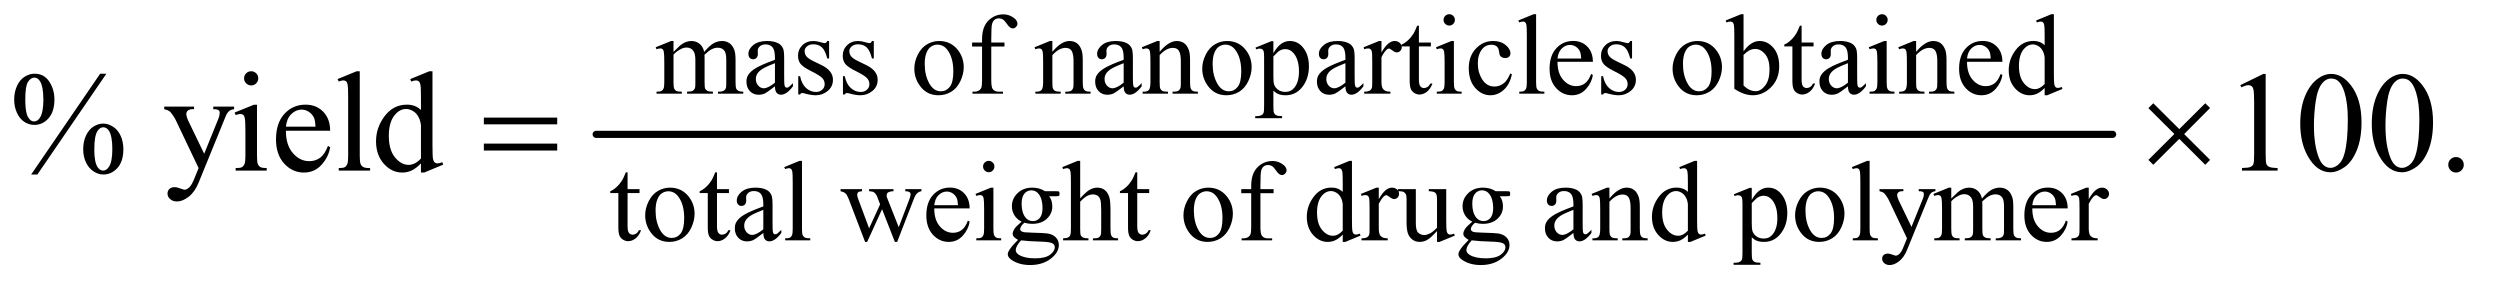 <?xml version="1.0" encoding="UTF-8"?>
<!DOCTYPE svg PUBLIC '-//W3C//DTD SVG 1.0//EN'
          'http://www.w3.org/TR/2001/REC-SVG-20010904/DTD/svg10.dtd'>
<svg stroke-dasharray="none" shape-rendering="auto" xmlns="http://www.w3.org/2000/svg" font-family="'Dialog'" text-rendering="auto" width="274" fill-opacity="1" color-interpolation="auto" color-rendering="auto" preserveAspectRatio="xMidYMid meet" font-size="12px" viewBox="0 0 274 31" fill="black" xmlns:xlink="http://www.w3.org/1999/xlink" stroke="black" image-rendering="auto" stroke-miterlimit="10" stroke-linecap="square" stroke-linejoin="miter" font-style="normal" stroke-width="1" height="31" stroke-dashoffset="0" font-weight="normal" stroke-opacity="1"
><!--Generated by the Batik Graphics2D SVG Generator--><defs id="genericDefs"
  /><g
  ><defs id="defs1"
    ><clipPath clipPathUnits="userSpaceOnUse" id="clipPath1"
      ><path d="M1.042 2.065 L174.538 2.065 L174.538 21.569 L1.042 21.569 L1.042 2.065 Z"
      /></clipPath
      ><clipPath clipPathUnits="userSpaceOnUse" id="clipPath2"
      ><path d="M33.301 66.199 L33.301 691.301 L5576.292 691.301 L5576.292 66.199 Z"
      /></clipPath
    ></defs
    ><g stroke-width="16" transform="scale(1.576,1.576) translate(-1.042,-2.065) matrix(0.031,0,0,0.031,0,0)" stroke-linejoin="round" stroke-linecap="round"
    ><line y2="368" fill="none" x1="1371" clip-path="url(#clipPath2)" x2="4773" y1="368"
    /></g
    ><g transform="matrix(0.049,0,0,0.049,-1.643,-3.255)"
    ><path d="M1540 182.5 Q1552.5 170 1554.75 168.125 Q1560.375 163.375 1566.875 160.75 Q1573.375 158.125 1579.75 158.125 Q1590.5 158.125 1598.25 164.375 Q1606 170.625 1608.625 182.5 Q1621.5 167.5 1630.375 162.812 Q1639.25 158.125 1648.625 158.125 Q1657.75 158.125 1664.812 162.812 Q1671.875 167.5 1676 178.125 Q1678.75 185.375 1678.75 200.875 L1678.75 250.125 Q1678.75 260.875 1680.375 264.875 Q1681.625 267.625 1685 269.562 Q1688.375 271.5 1696 271.5 L1696 276 L1639.5 276 L1639.5 271.5 L1641.875 271.5 Q1649.25 271.5 1653.375 268.625 Q1656.25 266.625 1657.5 262.25 Q1658 260.125 1658 250.125 L1658 200.875 Q1658 186.875 1654.625 181.125 Q1649.75 173.125 1639 173.125 Q1632.375 173.125 1625.688 176.438 Q1619 179.75 1609.5 188.75 L1609.25 190.125 L1609.5 195.5 L1609.5 250.125 Q1609.5 261.875 1610.812 264.75 Q1612.125 267.625 1615.75 269.562 Q1619.375 271.5 1628.125 271.5 L1628.125 276 L1570.25 276 L1570.25 271.5 Q1579.75 271.5 1583.312 269.25 Q1586.875 267 1588.25 262.5 Q1588.875 260.375 1588.875 250.125 L1588.875 200.875 Q1588.875 186.875 1584.75 180.75 Q1579.25 172.75 1569.375 172.75 Q1562.625 172.75 1556 176.375 Q1545.625 181.875 1540 188.75 L1540 250.125 Q1540 261.375 1541.562 264.75 Q1543.125 268.125 1546.188 269.812 Q1549.25 271.5 1558.625 271.5 L1558.625 276 L1502 276 L1502 271.5 Q1509.875 271.5 1513 269.812 Q1516.125 268.125 1517.75 264.438 Q1519.375 260.75 1519.375 250.125 L1519.375 206.375 Q1519.375 187.5 1518.25 182 Q1517.375 177.875 1515.5 176.312 Q1513.625 174.75 1510.375 174.75 Q1506.875 174.75 1502 176.625 L1500.125 172.125 L1534.625 158.125 L1540 158.125 L1540 182.5 ZM1766.875 259.5 Q1749.25 273.125 1744.75 275.25 Q1738 278.375 1730.375 278.375 Q1718.5 278.375 1710.812 270.25 Q1703.125 262.125 1703.125 248.875 Q1703.125 240.5 1706.875 234.375 Q1712 225.875 1724.688 218.375 Q1737.375 210.875 1766.875 200.125 L1766.875 195.625 Q1766.875 178.5 1761.438 172.125 Q1756 165.75 1745.625 165.75 Q1737.75 165.75 1733.125 170 Q1728.375 174.25 1728.375 179.75 L1728.625 187 Q1728.625 192.75 1725.688 195.875 Q1722.75 199 1718 199 Q1713.375 199 1710.438 195.75 Q1707.5 192.5 1707.5 186.875 Q1707.5 176.125 1718.5 167.125 Q1729.5 158.125 1749.375 158.125 Q1764.625 158.125 1774.375 163.25 Q1781.75 167.125 1785.25 175.375 Q1787.5 180.75 1787.5 197.375 L1787.5 236.25 Q1787.5 252.625 1788.125 256.312 Q1788.75 260 1790.188 261.25 Q1791.625 262.5 1793.5 262.5 Q1795.5 262.5 1797 261.625 Q1799.625 260 1807.125 252.5 L1807.125 259.5 Q1793.125 278.25 1780.375 278.25 Q1774.25 278.25 1770.625 274 Q1767 269.75 1766.875 259.5 ZM1766.875 251.375 L1766.875 207.75 Q1748 215.25 1742.5 218.375 Q1732.625 223.875 1728.375 229.875 Q1724.125 235.875 1724.125 243 Q1724.125 252 1729.5 257.938 Q1734.875 263.875 1741.875 263.875 Q1751.375 263.875 1766.875 251.375 ZM1888 158.125 L1888 197.125 L1883.875 197.125 Q1879.125 178.75 1871.688 172.125 Q1864.25 165.5 1852.75 165.5 Q1844 165.5 1838.625 170.125 Q1833.25 174.75 1833.25 180.375 Q1833.25 187.375 1837.25 192.375 Q1841.125 197.5 1853 203.25 L1871.25 212.125 Q1896.625 224.5 1896.625 244.75 Q1896.625 260.375 1884.812 269.938 Q1873 279.5 1858.375 279.5 Q1847.875 279.5 1834.375 275.75 Q1830.25 274.5 1827.625 274.5 Q1824.75 274.5 1823.125 277.75 L1819 277.75 L1819 236.875 L1823.125 236.875 Q1826.625 254.375 1836.5 263.25 Q1846.375 272.125 1858.625 272.125 Q1867.25 272.125 1872.688 267.062 Q1878.125 262 1878.125 254.875 Q1878.125 246.25 1872.062 240.375 Q1866 234.5 1847.875 225.5 Q1829.75 216.5 1824.125 209.25 Q1818.5 202.125 1818.5 191.25 Q1818.5 177.125 1828.188 167.625 Q1837.875 158.125 1853.25 158.125 Q1860 158.125 1869.625 161 Q1876 162.875 1878.125 162.875 Q1880.125 162.875 1881.25 162 Q1882.375 161.125 1883.875 158.125 L1888 158.125 ZM1988 158.125 L1988 197.125 L1983.875 197.125 Q1979.125 178.75 1971.688 172.125 Q1964.25 165.5 1952.75 165.5 Q1944 165.5 1938.625 170.125 Q1933.25 174.75 1933.25 180.375 Q1933.25 187.375 1937.25 192.375 Q1941.125 197.5 1953 203.25 L1971.25 212.125 Q1996.625 224.5 1996.625 244.75 Q1996.625 260.375 1984.812 269.938 Q1973 279.5 1958.375 279.5 Q1947.875 279.5 1934.375 275.75 Q1930.25 274.5 1927.625 274.5 Q1924.75 274.5 1923.125 277.75 L1919 277.75 L1919 236.875 L1923.125 236.875 Q1926.625 254.375 1936.5 263.25 Q1946.375 272.125 1958.625 272.125 Q1967.25 272.125 1972.688 267.062 Q1978.125 262 1978.125 254.875 Q1978.125 246.25 1972.062 240.375 Q1966 234.5 1947.875 225.5 Q1929.75 216.5 1924.125 209.25 Q1918.5 202.125 1918.5 191.25 Q1918.5 177.125 1928.188 167.625 Q1937.875 158.125 1953.25 158.125 Q1960 158.125 1969.625 161 Q1976 162.875 1978.125 162.875 Q1980.125 162.875 1981.25 162 Q1982.375 161.125 1983.875 158.125 L1988 158.125 ZM2134 158.125 Q2160 158.125 2175.75 177.875 Q2189.125 194.75 2189.125 216.625 Q2189.125 232 2181.75 247.75 Q2174.375 263.5 2161.438 271.5 Q2148.5 279.5 2132.625 279.5 Q2106.75 279.5 2091.5 258.875 Q2078.625 241.5 2078.625 219.875 Q2078.625 204.125 2086.438 188.562 Q2094.25 173 2107 165.562 Q2119.75 158.125 2134 158.125 ZM2130.125 166.25 Q2123.5 166.25 2116.812 170.188 Q2110.125 174.125 2106 184 Q2101.875 193.875 2101.875 209.375 Q2101.875 234.375 2111.812 252.5 Q2121.75 270.625 2138 270.625 Q2150.125 270.625 2158 260.625 Q2165.875 250.625 2165.875 226.25 Q2165.875 195.75 2152.75 178.25 Q2143.875 166.25 2130.125 166.25 ZM2250.75 170.5 L2250.75 245.75 Q2250.75 261.75 2254.25 266 Q2258.875 271.5 2266.625 271.5 L2277 271.5 L2277 276 L2208.625 276 L2208.625 271.5 L2213.75 271.5 Q2218.75 271.5 2222.875 269 Q2227 266.5 2228.562 262.25 Q2230.125 258 2230.125 245.75 L2230.125 170.5 L2207.875 170.5 L2207.875 161.5 L2230.125 161.5 L2230.125 154 Q2230.125 136.875 2235.625 125 Q2241.125 113.125 2252.438 105.812 Q2263.75 98.5 2277.875 98.5 Q2291 98.5 2302 107 Q2309.25 112.625 2309.25 119.625 Q2309.25 123.375 2306 126.688 Q2302.75 130 2299 130 Q2296.125 130 2292.938 127.938 Q2289.75 125.875 2285.125 119.062 Q2280.5 112.25 2276.625 109.875 Q2272.75 107.5 2268 107.5 Q2262.25 107.5 2258.25 110.562 Q2254.25 113.625 2252.5 120.062 Q2250.75 126.5 2250.75 153.25 L2250.75 161.5 L2280.25 161.5 L2280.25 170.5 L2250.75 170.5 ZM2387.375 182.375 Q2407.5 158.125 2425.75 158.125 Q2435.125 158.125 2441.875 162.812 Q2448.625 167.5 2452.625 178.25 Q2455.375 185.75 2455.375 201.25 L2455.375 250.125 Q2455.375 261 2457.125 264.875 Q2458.5 268 2461.562 269.75 Q2464.625 271.5 2472.875 271.5 L2472.875 276 L2416.25 276 L2416.25 271.5 L2418.625 271.5 Q2426.625 271.5 2429.812 269.062 Q2433 266.625 2434.25 261.875 Q2434.75 260 2434.75 250.125 L2434.75 203.25 Q2434.75 187.625 2430.688 180.562 Q2426.625 173.5 2417 173.5 Q2402.125 173.5 2387.375 189.75 L2387.375 250.125 Q2387.375 261.75 2388.75 264.5 Q2390.5 268.125 2393.562 269.812 Q2396.625 271.5 2406 271.5 L2406 276 L2349.375 276 L2349.375 271.5 L2351.875 271.5 Q2360.625 271.5 2363.688 267.062 Q2366.75 262.625 2366.75 250.125 L2366.75 207.625 Q2366.75 187 2365.812 182.5 Q2364.875 178 2362.938 176.375 Q2361 174.75 2357.75 174.75 Q2354.25 174.75 2349.375 176.625 L2347.5 172.125 L2382 158.125 L2387.375 158.125 L2387.375 182.375 ZM2546.875 259.5 Q2529.25 273.125 2524.75 275.25 Q2518 278.375 2510.375 278.375 Q2498.5 278.375 2490.812 270.25 Q2483.125 262.125 2483.125 248.875 Q2483.125 240.5 2486.875 234.375 Q2492 225.875 2504.688 218.375 Q2517.375 210.875 2546.875 200.125 L2546.875 195.625 Q2546.875 178.5 2541.438 172.125 Q2536 165.75 2525.625 165.75 Q2517.75 165.75 2513.125 170 Q2508.375 174.25 2508.375 179.75 L2508.625 187 Q2508.625 192.75 2505.688 195.875 Q2502.75 199 2498 199 Q2493.375 199 2490.438 195.75 Q2487.5 192.5 2487.5 186.875 Q2487.5 176.125 2498.5 167.125 Q2509.5 158.125 2529.375 158.125 Q2544.625 158.125 2554.375 163.25 Q2561.75 167.125 2565.25 175.375 Q2567.5 180.75 2567.5 197.375 L2567.5 236.25 Q2567.5 252.625 2568.125 256.312 Q2568.75 260 2570.188 261.25 Q2571.625 262.5 2573.5 262.5 Q2575.5 262.5 2577 261.625 Q2579.625 260 2587.125 252.5 L2587.125 259.5 Q2573.125 278.25 2560.375 278.25 Q2554.25 278.25 2550.625 274 Q2547 269.75 2546.875 259.5 ZM2546.875 251.375 L2546.875 207.75 Q2528 215.25 2522.5 218.375 Q2512.625 223.875 2508.375 229.875 Q2504.125 235.875 2504.125 243 Q2504.125 252 2509.5 257.938 Q2514.875 263.875 2521.875 263.875 Q2531.375 263.875 2546.875 251.375 ZM2627.375 182.375 Q2647.5 158.125 2665.75 158.125 Q2675.125 158.125 2681.875 162.812 Q2688.625 167.5 2692.625 178.25 Q2695.375 185.75 2695.375 201.25 L2695.375 250.125 Q2695.375 261 2697.125 264.875 Q2698.5 268 2701.562 269.75 Q2704.625 271.5 2712.875 271.5 L2712.875 276 L2656.25 276 L2656.25 271.5 L2658.625 271.5 Q2666.625 271.5 2669.812 269.062 Q2673 266.625 2674.25 261.875 Q2674.75 260 2674.75 250.125 L2674.75 203.25 Q2674.75 187.625 2670.688 180.562 Q2666.625 173.5 2657 173.5 Q2642.125 173.5 2627.375 189.75 L2627.375 250.125 Q2627.375 261.75 2628.75 264.5 Q2630.5 268.125 2633.562 269.812 Q2636.625 271.5 2646 271.5 L2646 276 L2589.375 276 L2589.375 271.5 L2591.875 271.5 Q2600.625 271.5 2603.688 267.062 Q2606.75 262.625 2606.75 250.125 L2606.75 207.625 Q2606.75 187 2605.812 182.5 Q2604.875 178 2602.938 176.375 Q2601 174.75 2597.75 174.75 Q2594.25 174.75 2589.375 176.625 L2587.5 172.125 L2622 158.125 L2627.375 158.125 L2627.375 182.375 ZM2778 158.125 Q2804 158.125 2819.75 177.875 Q2833.125 194.75 2833.125 216.625 Q2833.125 232 2825.75 247.75 Q2818.375 263.5 2805.438 271.5 Q2792.5 279.5 2776.625 279.5 Q2750.75 279.5 2735.5 258.875 Q2722.625 241.5 2722.625 219.875 Q2722.625 204.125 2730.438 188.562 Q2738.25 173 2751 165.562 Q2763.75 158.125 2778 158.125 ZM2774.125 166.25 Q2767.5 166.25 2760.812 170.188 Q2754.125 174.125 2750 184 Q2745.875 193.875 2745.875 209.375 Q2745.875 234.375 2755.812 252.5 Q2765.75 270.625 2782 270.625 Q2794.125 270.625 2802 260.625 Q2809.875 250.625 2809.875 226.25 Q2809.875 195.75 2796.75 178.25 Q2787.875 166.25 2774.125 166.25 ZM2841.75 172.875 L2877 158.625 L2881.75 158.625 L2881.75 185.375 Q2890.625 170.25 2899.562 164.188 Q2908.5 158.125 2918.375 158.125 Q2935.625 158.125 2947.125 171.625 Q2961.25 188.125 2961.25 214.625 Q2961.25 244.25 2944.25 263.625 Q2930.25 279.5 2909 279.5 Q2899.75 279.5 2893 276.875 Q2888 275 2881.75 269.375 L2881.75 304.25 Q2881.75 316 2883.188 319.188 Q2884.625 322.375 2888.188 324.25 Q2891.75 326.125 2901.125 326.125 L2901.125 330.75 L2841.125 330.75 L2841.125 326.125 L2844.25 326.125 Q2851.125 326.25 2856 323.5 Q2858.375 322.125 2859.688 319.062 Q2861 316 2861 303.5 L2861 195.25 Q2861 184.125 2860 181.125 Q2859 178.125 2856.812 176.625 Q2854.625 175.125 2850.875 175.125 Q2847.875 175.125 2843.25 176.875 L2841.75 172.875 ZM2881.75 192.75 L2881.75 235.5 Q2881.75 249.375 2882.875 253.75 Q2884.625 261 2891.438 266.5 Q2898.25 272 2908.625 272 Q2921.125 272 2928.875 262.25 Q2939 249.5 2939 226.375 Q2939 200.125 2927.5 186 Q2919.5 176.25 2908.5 176.25 Q2902.5 176.25 2896.625 179.25 Q2892.125 181.5 2881.75 192.75 ZM3042.875 259.5 Q3025.25 273.125 3020.75 275.25 Q3014 278.375 3006.375 278.375 Q2994.5 278.375 2986.812 270.25 Q2979.125 262.125 2979.125 248.875 Q2979.125 240.5 2982.875 234.375 Q2988 225.875 3000.688 218.375 Q3013.375 210.875 3042.875 200.125 L3042.875 195.625 Q3042.875 178.5 3037.438 172.125 Q3032 165.75 3021.625 165.75 Q3013.75 165.75 3009.125 170 Q3004.375 174.25 3004.375 179.75 L3004.625 187 Q3004.625 192.75 3001.688 195.875 Q2998.75 199 2994 199 Q2989.375 199 2986.438 195.75 Q2983.5 192.5 2983.5 186.875 Q2983.5 176.125 2994.5 167.125 Q3005.5 158.125 3025.375 158.125 Q3040.625 158.125 3050.375 163.25 Q3057.75 167.125 3061.25 175.375 Q3063.5 180.75 3063.5 197.375 L3063.5 236.25 Q3063.5 252.625 3064.125 256.312 Q3064.75 260 3066.188 261.25 Q3067.625 262.5 3069.5 262.5 Q3071.5 262.5 3073 261.625 Q3075.625 260 3083.125 252.5 L3083.125 259.5 Q3069.125 278.25 3056.375 278.25 Q3050.25 278.25 3046.625 274 Q3043 269.75 3042.875 259.5 ZM3042.875 251.375 L3042.875 207.75 Q3024 215.25 3018.5 218.375 Q3008.625 223.875 3004.375 229.875 Q3000.125 235.875 3000.125 243 Q3000.125 252 3005.5 257.938 Q3010.875 263.875 3017.875 263.875 Q3027.375 263.875 3042.875 251.375 ZM3123.5 158.125 L3123.5 183.875 Q3137.875 158.125 3153 158.125 Q3159.875 158.125 3164.375 162.312 Q3168.875 166.5 3168.875 172 Q3168.875 176.875 3165.625 180.25 Q3162.375 183.625 3157.875 183.625 Q3153.5 183.625 3148.062 179.312 Q3142.625 175 3140 175 Q3137.75 175 3135.125 177.5 Q3129.5 182.625 3123.5 194.375 L3123.5 249.25 Q3123.5 258.75 3125.875 263.625 Q3127.5 267 3131.625 269.25 Q3135.75 271.5 3143.5 271.5 L3143.5 276 L3084.875 276 L3084.875 271.5 Q3093.625 271.5 3097.875 268.75 Q3101 266.75 3102.25 262.375 Q3102.875 260.25 3102.875 250.25 L3102.875 205.875 Q3102.875 185.875 3102.062 182.062 Q3101.25 178.25 3099.062 176.5 Q3096.875 174.75 3093.625 174.75 Q3089.75 174.75 3084.875 176.625 L3083.625 172.125 L3118.25 158.125 L3123.5 158.125 ZM3207.25 123.875 L3207.25 161.5 L3234 161.5 L3234 170.25 L3207.25 170.25 L3207.25 244.5 Q3207.25 255.625 3210.438 259.5 Q3213.625 263.375 3218.625 263.375 Q3222.75 263.375 3226.625 260.812 Q3230.5 258.25 3232.625 253.25 L3237.5 253.25 Q3233.125 265.5 3225.125 271.688 Q3217.125 277.875 3208.625 277.875 Q3202.875 277.875 3197.375 274.688 Q3191.875 271.5 3189.25 265.562 Q3186.625 259.625 3186.625 247.25 L3186.625 170.25 L3168.5 170.25 L3168.5 166.125 Q3175.375 163.375 3182.562 156.812 Q3189.75 150.25 3195.375 141.25 Q3198.25 136.5 3203.375 123.875 L3207.25 123.875 ZM3275.125 98.25 Q3280.375 98.25 3284.062 101.938 Q3287.75 105.625 3287.75 110.875 Q3287.75 116.125 3284.062 119.875 Q3280.375 123.625 3275.125 123.625 Q3269.875 123.625 3266.125 119.875 Q3262.375 116.125 3262.375 110.875 Q3262.375 105.625 3266.062 101.938 Q3269.75 98.25 3275.125 98.25 ZM3285.5 158.125 L3285.5 250.125 Q3285.5 260.875 3287.062 264.438 Q3288.625 268 3291.688 269.75 Q3294.75 271.5 3302.875 271.5 L3302.875 276 L3247.25 276 L3247.25 271.5 Q3255.625 271.5 3258.5 269.875 Q3261.375 268.25 3263.062 264.5 Q3264.75 260.75 3264.75 250.125 L3264.75 206 Q3264.75 187.375 3263.625 181.875 Q3262.75 177.875 3260.875 176.312 Q3259 174.75 3255.75 174.75 Q3252.25 174.75 3247.25 176.625 L3245.5 172.125 L3280 158.125 L3285.5 158.125 ZM3415.25 232.5 Q3410.625 255.125 3397.125 267.312 Q3383.625 279.5 3367.25 279.5 Q3347.75 279.5 3333.25 263.125 Q3318.75 246.75 3318.75 218.875 Q3318.75 191.875 3334.812 175 Q3350.875 158.125 3373.375 158.125 Q3390.25 158.125 3401.125 167.062 Q3412 176 3412 185.625 Q3412 190.375 3408.938 193.312 Q3405.875 196.25 3400.375 196.25 Q3393 196.25 3389.25 191.5 Q3387.125 188.875 3386.438 181.5 Q3385.75 174.125 3381.375 170.25 Q3377 166.5 3369.25 166.5 Q3356.75 166.5 3349.125 175.75 Q3339 188 3339 208.125 Q3339 228.625 3349.062 244.312 Q3359.125 260 3376.25 260 Q3388.5 260 3398.25 251.625 Q3405.125 245.875 3411.625 230.75 L3415.25 232.5 ZM3469.375 98.25 L3469.375 250.125 Q3469.375 260.875 3470.938 264.375 Q3472.5 267.875 3475.75 269.688 Q3479 271.5 3487.875 271.5 L3487.875 276 L3431.75 276 L3431.75 271.5 Q3439.625 271.5 3442.5 269.875 Q3445.375 268.25 3447 264.5 Q3448.625 260.75 3448.625 250.125 L3448.625 146.125 Q3448.625 126.75 3447.75 122.312 Q3446.875 117.875 3444.938 116.25 Q3443 114.625 3440 114.625 Q3436.75 114.625 3431.75 116.625 L3429.625 112.25 L3463.75 98.25 L3469.375 98.25 ZM3517.25 204.625 Q3517.125 230.125 3529.625 244.625 Q3542.125 259.125 3559 259.125 Q3570.25 259.125 3578.562 252.938 Q3586.875 246.75 3592.5 231.75 L3596.375 234.25 Q3593.75 251.375 3581.125 265.438 Q3568.5 279.5 3549.5 279.5 Q3528.875 279.5 3514.188 263.438 Q3499.5 247.375 3499.5 220.25 Q3499.5 190.875 3514.562 174.438 Q3529.625 158 3552.375 158 Q3571.625 158 3584 170.688 Q3596.375 183.375 3596.375 204.625 L3517.25 204.625 ZM3517.25 197.375 L3570.25 197.375 Q3569.625 186.375 3567.625 181.875 Q3564.5 174.875 3558.312 170.875 Q3552.125 166.875 3545.375 166.875 Q3535 166.875 3526.812 174.938 Q3518.625 183 3517.25 197.375 ZM3684 158.125 L3684 197.125 L3679.875 197.125 Q3675.125 178.75 3667.688 172.125 Q3660.25 165.5 3648.75 165.5 Q3640 165.5 3634.625 170.125 Q3629.25 174.75 3629.25 180.375 Q3629.25 187.375 3633.25 192.375 Q3637.125 197.5 3649 203.25 L3667.25 212.125 Q3692.625 224.5 3692.625 244.75 Q3692.625 260.375 3680.812 269.938 Q3669 279.5 3654.375 279.5 Q3643.875 279.5 3630.375 275.75 Q3626.25 274.5 3623.625 274.5 Q3620.75 274.5 3619.125 277.75 L3615 277.75 L3615 236.875 L3619.125 236.875 Q3622.625 254.375 3632.5 263.25 Q3642.375 272.125 3654.625 272.125 Q3663.25 272.125 3668.688 267.062 Q3674.125 262 3674.125 254.875 Q3674.125 246.25 3668.062 240.375 Q3662 234.5 3643.875 225.5 Q3625.75 216.5 3620.125 209.25 Q3614.5 202.125 3614.5 191.25 Q3614.5 177.125 3624.188 167.625 Q3633.875 158.125 3649.25 158.125 Q3656 158.125 3665.625 161 Q3672 162.875 3674.125 162.875 Q3676.125 162.875 3677.25 162 Q3678.375 161.125 3679.875 158.125 L3684 158.125 ZM3830 158.125 Q3856 158.125 3871.75 177.875 Q3885.125 194.75 3885.125 216.625 Q3885.125 232 3877.75 247.75 Q3870.375 263.5 3857.438 271.5 Q3844.5 279.5 3828.625 279.5 Q3802.75 279.5 3787.5 258.875 Q3774.625 241.5 3774.625 219.875 Q3774.625 204.125 3782.438 188.562 Q3790.25 173 3803 165.562 Q3815.75 158.125 3830 158.125 ZM3826.125 166.25 Q3819.5 166.25 3812.812 170.188 Q3806.125 174.125 3802 184 Q3797.875 193.875 3797.875 209.375 Q3797.875 234.375 3807.812 252.5 Q3817.75 270.625 3834 270.625 Q3846.125 270.625 3854 260.625 Q3861.875 250.625 3861.875 226.25 Q3861.875 195.75 3848.75 178.25 Q3839.875 166.25 3826.125 166.25 ZM3933.375 181.25 Q3950 158.125 3969.25 158.125 Q3986.875 158.125 4000 173.188 Q4013.125 188.25 4013.125 214.375 Q4013.125 244.875 3992.875 263.5 Q3975.5 279.5 3954.125 279.5 Q3944.125 279.5 3933.812 275.875 Q3923.5 272.25 3912.75 265 L3912.75 146.375 Q3912.75 126.875 3911.812 122.375 Q3910.875 117.875 3908.875 116.25 Q3906.875 114.625 3903.875 114.625 Q3900.375 114.625 3895.125 116.625 L3893.375 112.25 L3927.75 98.25 L3933.375 98.25 L3933.375 181.25 ZM3933.375 189.25 L3933.375 257.75 Q3939.75 264 3946.562 267.188 Q3953.375 270.375 3960.5 270.375 Q3971.875 270.375 3981.688 257.875 Q3991.5 245.375 3991.5 221.5 Q3991.5 199.5 3981.688 187.688 Q3971.875 175.875 3959.375 175.875 Q3952.75 175.875 3946.125 179.25 Q3941.125 181.75 3933.375 189.25 ZM4063.25 123.875 L4063.25 161.5 L4090 161.5 L4090 170.25 L4063.25 170.25 L4063.25 244.5 Q4063.25 255.625 4066.438 259.5 Q4069.625 263.375 4074.625 263.375 Q4078.75 263.375 4082.625 260.812 Q4086.5 258.25 4088.625 253.25 L4093.5 253.25 Q4089.125 265.5 4081.125 271.688 Q4073.125 277.875 4064.625 277.875 Q4058.875 277.875 4053.375 274.688 Q4047.875 271.5 4045.25 265.562 Q4042.625 259.625 4042.625 247.25 L4042.625 170.25 L4024.5 170.25 L4024.5 166.125 Q4031.375 163.375 4038.562 156.812 Q4045.75 150.25 4051.375 141.25 Q4054.25 136.5 4059.375 123.875 L4063.25 123.875 ZM4166.875 259.5 Q4149.25 273.125 4144.75 275.25 Q4138 278.375 4130.375 278.375 Q4118.5 278.375 4110.812 270.25 Q4103.125 262.125 4103.125 248.875 Q4103.125 240.5 4106.875 234.375 Q4112 225.875 4124.688 218.375 Q4137.375 210.875 4166.875 200.125 L4166.875 195.625 Q4166.875 178.5 4161.438 172.125 Q4156 165.75 4145.625 165.75 Q4137.75 165.75 4133.125 170 Q4128.375 174.25 4128.375 179.75 L4128.625 187 Q4128.625 192.75 4125.688 195.875 Q4122.75 199 4118 199 Q4113.375 199 4110.438 195.75 Q4107.5 192.5 4107.5 186.875 Q4107.5 176.125 4118.5 167.125 Q4129.5 158.125 4149.375 158.125 Q4164.625 158.125 4174.375 163.25 Q4181.75 167.125 4185.25 175.375 Q4187.5 180.75 4187.5 197.375 L4187.5 236.25 Q4187.5 252.625 4188.125 256.312 Q4188.75 260 4190.188 261.25 Q4191.625 262.5 4193.5 262.5 Q4195.5 262.5 4197 261.625 Q4199.625 260 4207.125 252.5 L4207.125 259.5 Q4193.125 278.25 4180.375 278.25 Q4174.25 278.25 4170.625 274 Q4167 269.75 4166.875 259.5 ZM4166.875 251.375 L4166.875 207.75 Q4148 215.25 4142.5 218.375 Q4132.625 223.875 4128.375 229.875 Q4124.125 235.875 4124.125 243 Q4124.125 252 4129.5 257.938 Q4134.875 263.875 4141.875 263.875 Q4151.375 263.875 4166.875 251.375 ZM4243.125 98.25 Q4248.375 98.25 4252.062 101.938 Q4255.75 105.625 4255.75 110.875 Q4255.75 116.125 4252.062 119.875 Q4248.375 123.625 4243.125 123.625 Q4237.875 123.625 4234.125 119.875 Q4230.375 116.125 4230.375 110.875 Q4230.375 105.625 4234.062 101.938 Q4237.75 98.25 4243.125 98.25 ZM4253.5 158.125 L4253.5 250.125 Q4253.5 260.875 4255.062 264.438 Q4256.625 268 4259.688 269.75 Q4262.75 271.5 4270.875 271.5 L4270.875 276 L4215.25 276 L4215.25 271.5 Q4223.625 271.5 4226.5 269.875 Q4229.375 268.25 4231.062 264.5 Q4232.75 260.75 4232.75 250.125 L4232.75 206 Q4232.75 187.375 4231.625 181.875 Q4230.75 177.875 4228.875 176.312 Q4227 174.75 4223.75 174.75 Q4220.25 174.75 4215.25 176.625 L4213.5 172.125 L4248 158.125 L4253.5 158.125 ZM4319.375 182.375 Q4339.5 158.125 4357.75 158.125 Q4367.125 158.125 4373.875 162.812 Q4380.625 167.5 4384.625 178.25 Q4387.375 185.75 4387.375 201.25 L4387.375 250.125 Q4387.375 261 4389.125 264.875 Q4390.5 268 4393.562 269.75 Q4396.625 271.5 4404.875 271.5 L4404.875 276 L4348.25 276 L4348.25 271.5 L4350.625 271.5 Q4358.625 271.5 4361.812 269.062 Q4365 266.625 4366.25 261.875 Q4366.75 260 4366.75 250.125 L4366.75 203.25 Q4366.75 187.625 4362.688 180.562 Q4358.625 173.5 4349 173.5 Q4334.125 173.5 4319.375 189.75 L4319.375 250.125 Q4319.375 261.75 4320.75 264.5 Q4322.5 268.125 4325.562 269.812 Q4328.625 271.5 4338 271.5 L4338 276 L4281.375 276 L4281.375 271.5 L4283.875 271.5 Q4292.625 271.5 4295.688 267.062 Q4298.75 262.625 4298.75 250.125 L4298.75 207.625 Q4298.75 187 4297.812 182.5 Q4296.875 178 4294.938 176.375 Q4293 174.75 4289.75 174.75 Q4286.25 174.75 4281.375 176.625 L4279.5 172.125 L4314 158.125 L4319.375 158.125 L4319.375 182.375 ZM4433.25 204.625 Q4433.125 230.125 4445.625 244.625 Q4458.125 259.125 4475 259.125 Q4486.25 259.125 4494.562 252.938 Q4502.875 246.75 4508.5 231.75 L4512.375 234.25 Q4509.75 251.375 4497.125 265.438 Q4484.5 279.5 4465.5 279.5 Q4444.875 279.5 4430.188 263.438 Q4415.5 247.375 4415.5 220.25 Q4415.5 190.875 4430.562 174.438 Q4445.625 158 4468.375 158 Q4487.625 158 4500 170.688 Q4512.375 183.375 4512.375 204.625 L4433.25 204.625 ZM4433.25 197.375 L4486.25 197.375 Q4485.625 186.375 4483.625 181.875 Q4480.5 174.875 4474.312 170.875 Q4468.125 166.875 4461.375 166.875 Q4451 166.875 4442.812 174.938 Q4434.625 183 4433.25 197.375 ZM4606.875 263.125 Q4598.5 271.875 4590.5 275.688 Q4582.5 279.5 4573.25 279.5 Q4554.5 279.5 4540.5 263.812 Q4526.5 248.125 4526.5 223.5 Q4526.5 198.875 4542 178.438 Q4557.5 158 4581.875 158 Q4597 158 4606.875 167.625 L4606.875 146.5 Q4606.875 126.875 4605.938 122.375 Q4605 117.875 4603 116.25 Q4601 114.625 4598 114.625 Q4594.75 114.625 4589.375 116.625 L4587.75 112.25 L4621.875 98.25 L4627.5 98.25 L4627.5 230.625 Q4627.5 250.75 4628.438 255.188 Q4629.375 259.625 4631.438 261.375 Q4633.5 263.125 4636.25 263.125 Q4639.625 263.125 4645.25 261 L4646.625 265.375 L4612.625 279.5 L4606.875 279.5 L4606.875 263.125 ZM4606.875 254.375 L4606.875 195.375 Q4606.125 186.875 4602.375 179.875 Q4598.625 172.875 4592.438 169.312 Q4586.25 165.75 4580.375 165.75 Q4569.375 165.75 4560.75 175.625 Q4549.375 188.625 4549.375 213.625 Q4549.375 238.875 4560.375 252.312 Q4571.375 265.75 4584.875 265.75 Q4596.25 265.75 4606.875 254.375 Z" stroke="none" clip-path="url(#clipPath2)"
    /></g
    ><g transform="matrix(0.049,0,0,0.049,-1.643,-3.255)"
    ><path d="M1437.25 451.875 L1437.25 489.5 L1464 489.5 L1464 498.25 L1437.25 498.25 L1437.25 572.5 Q1437.25 583.625 1440.438 587.5 Q1443.625 591.375 1448.625 591.375 Q1452.75 591.375 1456.625 588.812 Q1460.5 586.25 1462.625 581.25 L1467.5 581.25 Q1463.125 593.5 1455.125 599.688 Q1447.125 605.875 1438.625 605.875 Q1432.875 605.875 1427.375 602.688 Q1421.875 599.5 1419.25 593.562 Q1416.625 587.625 1416.625 575.25 L1416.625 498.25 L1398.5 498.25 L1398.5 494.125 Q1405.375 491.375 1412.562 484.812 Q1419.75 478.25 1425.375 469.25 Q1428.25 464.5 1433.375 451.875 L1437.25 451.875 ZM1532 486.125 Q1558 486.125 1573.75 505.875 Q1587.125 522.75 1587.125 544.625 Q1587.125 560 1579.75 575.75 Q1572.375 591.5 1559.438 599.5 Q1546.5 607.5 1530.625 607.5 Q1504.75 607.5 1489.5 586.875 Q1476.625 569.5 1476.625 547.875 Q1476.625 532.125 1484.438 516.562 Q1492.25 501 1505 493.562 Q1517.75 486.125 1532 486.125 ZM1528.125 494.25 Q1521.5 494.25 1514.812 498.188 Q1508.125 502.125 1504 512 Q1499.875 521.875 1499.875 537.375 Q1499.875 562.375 1509.812 580.5 Q1519.75 598.625 1536 598.625 Q1548.125 598.625 1556 588.625 Q1563.875 578.625 1563.875 554.25 Q1563.875 523.75 1550.75 506.25 Q1541.875 494.25 1528.125 494.25 ZM1637.25 451.875 L1637.25 489.5 L1664 489.5 L1664 498.25 L1637.25 498.25 L1637.25 572.5 Q1637.25 583.625 1640.438 587.5 Q1643.625 591.375 1648.625 591.375 Q1652.75 591.375 1656.625 588.812 Q1660.5 586.25 1662.625 581.25 L1667.5 581.25 Q1663.125 593.5 1655.125 599.688 Q1647.125 605.875 1638.625 605.875 Q1632.875 605.875 1627.375 602.688 Q1621.875 599.5 1619.25 593.562 Q1616.625 587.625 1616.625 575.25 L1616.625 498.25 L1598.5 498.25 L1598.5 494.125 Q1605.375 491.375 1612.562 484.812 Q1619.75 478.25 1625.375 469.25 Q1628.25 464.5 1633.375 451.875 L1637.25 451.875 ZM1740.875 587.5 Q1723.25 601.125 1718.75 603.25 Q1712 606.375 1704.375 606.375 Q1692.5 606.375 1684.812 598.25 Q1677.125 590.125 1677.125 576.875 Q1677.125 568.5 1680.875 562.375 Q1686 553.875 1698.688 546.375 Q1711.375 538.875 1740.875 528.125 L1740.875 523.625 Q1740.875 506.5 1735.438 500.125 Q1730 493.75 1719.625 493.75 Q1711.75 493.75 1707.125 498 Q1702.375 502.25 1702.375 507.75 L1702.625 515 Q1702.625 520.75 1699.688 523.875 Q1696.75 527 1692 527 Q1687.375 527 1684.438 523.75 Q1681.5 520.5 1681.5 514.875 Q1681.5 504.125 1692.5 495.125 Q1703.5 486.125 1723.375 486.125 Q1738.625 486.125 1748.375 491.25 Q1755.75 495.125 1759.25 503.375 Q1761.5 508.75 1761.5 525.375 L1761.5 564.25 Q1761.5 580.625 1762.125 584.312 Q1762.75 588 1764.188 589.25 Q1765.625 590.5 1767.5 590.5 Q1769.5 590.5 1771 589.625 Q1773.625 588 1781.125 580.5 L1781.125 587.5 Q1767.125 606.25 1754.375 606.25 Q1748.25 606.25 1744.625 602 Q1741 597.75 1740.875 587.5 ZM1740.875 579.375 L1740.875 535.75 Q1722 543.25 1716.5 546.375 Q1706.625 551.875 1702.375 557.875 Q1698.125 563.875 1698.125 571 Q1698.125 580 1703.5 585.938 Q1708.875 591.875 1715.875 591.875 Q1725.375 591.875 1740.875 579.375 ZM1827.375 426.25 L1827.375 578.125 Q1827.375 588.875 1828.938 592.375 Q1830.5 595.875 1833.75 597.688 Q1837 599.5 1845.875 599.5 L1845.875 604 L1789.75 604 L1789.75 599.5 Q1797.625 599.5 1800.5 597.875 Q1803.375 596.25 1805 592.5 Q1806.625 588.75 1806.625 578.125 L1806.625 474.125 Q1806.625 454.75 1805.75 450.312 Q1804.875 445.875 1802.938 444.25 Q1801 442.625 1798 442.625 Q1794.75 442.625 1789.75 444.625 L1787.625 440.25 L1821.75 426.25 L1827.375 426.25 ZM1913.625 489.5 L1961.625 489.5 L1961.625 494.125 Q1955 494.625 1952.938 496.5 Q1950.875 498.375 1950.875 501.875 Q1950.875 505.75 1953 511.25 L1977.5 577.125 L2002.125 523.5 L1995.625 506.625 Q1992.625 499.125 1987.75 496.25 Q1985 494.5 1977.5 494.125 L1977.5 489.5 L2032 489.5 L2032 494.125 Q2023 494.5 2019.25 497.375 Q2016.75 499.375 2016.75 503.75 Q2016.75 506.25 2017.75 508.875 L2043.75 574.625 L2067.875 511.25 Q2070.375 504.5 2070.375 500.5 Q2070.375 498.125 2067.938 496.25 Q2065.5 494.375 2058.375 494.125 L2058.375 489.5 L2094.5 489.5 L2094.5 494.125 Q2083.625 495.75 2078.5 508.875 L2040.25 607.5 L2035.125 607.5 L2006.5 534.375 L1973.125 607.5 L1968.5 607.5 L1931.75 511.25 Q1928.125 502.125 1924.625 498.938 Q1921.125 495.75 1913.625 494.125 L1913.625 489.5 ZM2123.25 532.625 Q2123.125 558.125 2135.625 572.625 Q2148.125 587.125 2165 587.125 Q2176.25 587.125 2184.562 580.938 Q2192.875 574.75 2198.5 559.75 L2202.375 562.25 Q2199.75 579.375 2187.125 593.438 Q2174.5 607.5 2155.5 607.5 Q2134.875 607.5 2120.188 591.438 Q2105.5 575.375 2105.5 548.25 Q2105.5 518.875 2120.562 502.438 Q2135.625 486 2158.375 486 Q2177.625 486 2190 498.688 Q2202.375 511.375 2202.375 532.625 L2123.25 532.625 ZM2123.25 525.375 L2176.25 525.375 Q2175.625 514.375 2173.625 509.875 Q2170.5 502.875 2164.312 498.875 Q2158.125 494.875 2151.375 494.875 Q2141 494.875 2132.812 502.938 Q2124.625 511 2123.25 525.375 ZM2245.125 426.25 Q2250.375 426.25 2254.062 429.938 Q2257.75 433.625 2257.75 438.875 Q2257.75 444.125 2254.062 447.875 Q2250.375 451.625 2245.125 451.625 Q2239.875 451.625 2236.125 447.875 Q2232.375 444.125 2232.375 438.875 Q2232.375 433.625 2236.062 429.938 Q2239.75 426.25 2245.125 426.25 ZM2255.5 486.125 L2255.5 578.125 Q2255.5 588.875 2257.062 592.438 Q2258.625 596 2261.688 597.75 Q2264.75 599.5 2272.875 599.5 L2272.875 604 L2217.25 604 L2217.25 599.5 Q2225.625 599.5 2228.5 597.875 Q2231.375 596.25 2233.062 592.5 Q2234.75 588.75 2234.75 578.125 L2234.75 534 Q2234.75 515.375 2233.625 509.875 Q2232.75 505.875 2230.875 504.312 Q2229 502.75 2225.75 502.75 Q2222.25 502.75 2217.25 504.625 L2215.5 500.125 L2250 486.125 L2255.5 486.125 ZM2318.625 562.25 Q2308.125 557.125 2302.5 547.938 Q2296.875 538.75 2296.875 527.625 Q2296.875 510.625 2309.688 498.375 Q2322.5 486.125 2342.5 486.125 Q2358.875 486.125 2370.875 494.125 L2395.125 494.125 Q2400.5 494.125 2401.375 494.438 Q2402.25 494.75 2402.625 495.5 Q2403.375 496.625 2403.375 499.5 Q2403.375 502.75 2402.75 504 Q2402.375 504.625 2401.438 505 Q2400.5 505.375 2395.125 505.375 L2380.25 505.375 Q2387.25 514.375 2387.25 528.375 Q2387.25 544.375 2375 555.75 Q2362.75 567.125 2342.125 567.125 Q2333.625 567.125 2324.75 564.625 Q2319.25 569.375 2317.312 572.938 Q2315.375 576.5 2315.375 579 Q2315.375 581.125 2317.438 583.125 Q2319.5 585.125 2325.5 586 Q2329 586.5 2343 586.875 Q2368.75 587.5 2376.375 588.625 Q2388 590.25 2394.938 597.25 Q2401.875 604.25 2401.875 614.5 Q2401.875 628.625 2388.625 641 Q2369.125 659.25 2337.75 659.25 Q2313.625 659.25 2297 648.375 Q2287.625 642.125 2287.625 635.375 Q2287.625 632.375 2289 629.375 Q2291.125 624.75 2297.75 616.5 Q2298.625 615.375 2310.5 603 Q2304 599.125 2301.312 596.062 Q2298.625 593 2298.625 589.125 Q2298.625 584.75 2302.188 578.875 Q2305.75 573 2318.625 562.25 ZM2340.375 492.125 Q2331.125 492.125 2324.875 499.5 Q2318.625 506.875 2318.625 522.125 Q2318.625 541.875 2327.125 552.75 Q2333.625 561 2343.625 561 Q2353.125 561 2359.25 553.875 Q2365.375 546.75 2365.375 531.5 Q2365.375 511.625 2356.75 500.375 Q2350.375 492.125 2340.375 492.125 ZM2317.375 604 Q2311.5 610.375 2308.5 615.875 Q2305.5 621.375 2305.5 626 Q2305.5 632 2312.75 636.5 Q2325.25 644.25 2348.875 644.25 Q2371.375 644.25 2382.062 636.312 Q2392.75 628.375 2392.75 619.375 Q2392.75 612.875 2386.375 610.125 Q2379.875 607.375 2360.625 606.875 Q2332.5 606.125 2317.375 604 ZM2449.625 426.25 L2449.625 510 Q2463.5 494.75 2471.625 490.438 Q2479.75 486.125 2487.875 486.125 Q2497.625 486.125 2504.625 491.5 Q2511.625 496.875 2515 508.375 Q2517.375 516.375 2517.375 537.625 L2517.375 578.125 Q2517.375 589 2519.125 593 Q2520.375 596 2523.375 597.75 Q2526.375 599.5 2534.375 599.5 L2534.375 604 L2478.125 604 L2478.125 599.5 L2480.75 599.5 Q2488.75 599.5 2491.875 597.062 Q2495 594.625 2496.25 589.875 Q2496.625 587.875 2496.625 578.125 L2496.625 537.625 Q2496.625 518.875 2494.688 513 Q2492.75 507.125 2488.5 504.188 Q2484.25 501.25 2478.25 501.25 Q2472.125 501.25 2465.5 504.5 Q2458.875 507.75 2449.625 517.625 L2449.625 578.125 Q2449.625 589.875 2450.938 592.75 Q2452.25 595.625 2455.812 597.562 Q2459.375 599.5 2468.125 599.5 L2468.125 604 L2411.375 604 L2411.375 599.5 Q2419 599.5 2423.375 597.125 Q2425.875 595.875 2427.375 592.375 Q2428.875 588.875 2428.875 578.125 L2428.875 474.5 Q2428.875 454.875 2427.938 450.375 Q2427 445.875 2425.062 444.25 Q2423.125 442.625 2419.875 442.625 Q2417.25 442.625 2411.375 444.625 L2409.625 440.25 L2443.875 426.25 L2449.625 426.25 ZM2577.25 451.875 L2577.25 489.5 L2604 489.5 L2604 498.25 L2577.25 498.25 L2577.25 572.5 Q2577.25 583.625 2580.438 587.5 Q2583.625 591.375 2588.625 591.375 Q2592.75 591.375 2596.625 588.812 Q2600.5 586.25 2602.625 581.25 L2607.5 581.25 Q2603.125 593.5 2595.125 599.688 Q2587.125 605.875 2578.625 605.875 Q2572.875 605.875 2567.375 602.688 Q2561.875 599.5 2559.25 593.562 Q2556.625 587.625 2556.625 575.25 L2556.625 498.25 L2538.5 498.25 L2538.5 494.125 Q2545.375 491.375 2552.562 484.812 Q2559.75 478.25 2565.375 469.25 Q2568.25 464.5 2573.375 451.875 L2577.25 451.875 ZM2736 486.125 Q2762 486.125 2777.75 505.875 Q2791.125 522.75 2791.125 544.625 Q2791.125 560 2783.75 575.75 Q2776.375 591.5 2763.438 599.5 Q2750.5 607.5 2734.625 607.5 Q2708.75 607.5 2693.5 586.875 Q2680.625 569.5 2680.625 547.875 Q2680.625 532.125 2688.438 516.562 Q2696.25 501 2709 493.562 Q2721.75 486.125 2736 486.125 ZM2732.125 494.25 Q2725.5 494.25 2718.812 498.188 Q2712.125 502.125 2708 512 Q2703.875 521.875 2703.875 537.375 Q2703.875 562.375 2713.812 580.5 Q2723.75 598.625 2740 598.625 Q2752.125 598.625 2760 588.625 Q2767.875 578.625 2767.875 554.25 Q2767.875 523.75 2754.75 506.25 Q2745.875 494.25 2732.125 494.25 ZM2852.75 498.5 L2852.75 573.75 Q2852.75 589.75 2856.25 594 Q2860.875 599.5 2868.625 599.5 L2879 599.5 L2879 604 L2810.625 604 L2810.625 599.5 L2815.75 599.5 Q2820.75 599.5 2824.875 597 Q2829 594.5 2830.562 590.25 Q2832.125 586 2832.125 573.75 L2832.125 498.5 L2809.875 498.5 L2809.875 489.5 L2832.125 489.5 L2832.125 482 Q2832.125 464.875 2837.625 453 Q2843.125 441.125 2854.438 433.812 Q2865.75 426.5 2879.875 426.5 Q2893 426.5 2904 435 Q2911.25 440.625 2911.25 447.625 Q2911.25 451.375 2908 454.688 Q2904.75 458 2901 458 Q2898.125 458 2894.938 455.938 Q2891.75 453.875 2887.125 447.062 Q2882.5 440.25 2878.625 437.875 Q2874.75 435.5 2870 435.5 Q2864.25 435.5 2860.25 438.562 Q2856.25 441.625 2854.5 448.062 Q2852.75 454.5 2852.75 481.25 L2852.75 489.5 L2882.25 489.5 L2882.25 498.5 L2852.75 498.5 ZM3036.875 591.125 Q3028.5 599.875 3020.5 603.688 Q3012.5 607.5 3003.25 607.5 Q2984.5 607.5 2970.5 591.812 Q2956.5 576.125 2956.5 551.5 Q2956.5 526.875 2972 506.438 Q2987.5 486 3011.875 486 Q3027 486 3036.875 495.625 L3036.875 474.5 Q3036.875 454.875 3035.938 450.375 Q3035 445.875 3033 444.25 Q3031 442.625 3028 442.625 Q3024.75 442.625 3019.375 444.625 L3017.75 440.25 L3051.875 426.25 L3057.5 426.25 L3057.5 558.625 Q3057.5 578.75 3058.438 583.188 Q3059.375 587.625 3061.438 589.375 Q3063.5 591.125 3066.25 591.125 Q3069.625 591.125 3075.25 589 L3076.625 593.375 L3042.625 607.5 L3036.875 607.5 L3036.875 591.125 ZM3036.875 582.375 L3036.875 523.375 Q3036.125 514.875 3032.375 507.875 Q3028.625 500.875 3022.438 497.312 Q3016.25 493.75 3010.375 493.75 Q2999.375 493.75 2990.75 503.625 Q2979.375 516.625 2979.375 541.625 Q2979.375 566.875 2990.375 580.312 Q3001.375 593.75 3014.875 593.75 Q3026.25 593.75 3036.875 582.375 ZM3117.5 486.125 L3117.5 511.875 Q3131.875 486.125 3147 486.125 Q3153.875 486.125 3158.375 490.312 Q3162.875 494.5 3162.875 500 Q3162.875 504.875 3159.625 508.25 Q3156.375 511.625 3151.875 511.625 Q3147.5 511.625 3142.062 507.312 Q3136.625 503 3134 503 Q3131.75 503 3129.125 505.5 Q3123.5 510.625 3117.5 522.375 L3117.5 577.25 Q3117.5 586.75 3119.875 591.625 Q3121.5 595 3125.625 597.25 Q3129.75 599.5 3137.5 599.5 L3137.5 604 L3078.875 604 L3078.875 599.5 Q3087.625 599.5 3091.875 596.75 Q3095 594.75 3096.25 590.375 Q3096.875 588.25 3096.875 578.25 L3096.875 533.875 Q3096.875 513.875 3096.062 510.062 Q3095.25 506.25 3093.062 504.5 Q3090.875 502.75 3087.625 502.75 Q3083.75 502.75 3078.875 504.625 L3077.625 500.125 L3112.25 486.125 L3117.5 486.125 ZM3268.375 489.5 L3268.375 558.875 Q3268.375 578.75 3269.312 583.188 Q3270.25 587.625 3272.312 589.375 Q3274.375 591.125 3277.125 591.125 Q3281 591.125 3285.875 589 L3287.625 593.375 L3253.375 607.5 L3247.75 607.5 L3247.75 583.25 Q3233 599.25 3225.25 603.375 Q3217.5 607.5 3208.875 607.5 Q3199.25 607.5 3192.188 601.938 Q3185.125 596.375 3182.375 587.625 Q3179.625 578.875 3179.625 562.875 L3179.625 511.75 Q3179.625 503.625 3177.875 500.5 Q3176.125 497.375 3172.688 495.688 Q3169.25 494 3160.25 494.125 L3160.25 489.5 L3200.375 489.5 L3200.375 566.125 Q3200.375 582.125 3205.938 587.125 Q3211.5 592.125 3219.375 592.125 Q3224.75 592.125 3231.562 588.75 Q3238.375 585.375 3247.75 575.875 L3247.75 511 Q3247.75 501.25 3244.188 497.812 Q3240.625 494.375 3229.375 494.125 L3229.375 489.5 L3268.375 489.5 ZM3326.625 562.25 Q3316.125 557.125 3310.5 547.938 Q3304.875 538.75 3304.875 527.625 Q3304.875 510.625 3317.688 498.375 Q3330.5 486.125 3350.5 486.125 Q3366.875 486.125 3378.875 494.125 L3403.125 494.125 Q3408.5 494.125 3409.375 494.438 Q3410.25 494.75 3410.625 495.5 Q3411.375 496.625 3411.375 499.5 Q3411.375 502.75 3410.75 504 Q3410.375 504.625 3409.438 505 Q3408.5 505.375 3403.125 505.375 L3388.25 505.375 Q3395.25 514.375 3395.25 528.375 Q3395.25 544.375 3383 555.75 Q3370.75 567.125 3350.125 567.125 Q3341.625 567.125 3332.75 564.625 Q3327.25 569.375 3325.312 572.938 Q3323.375 576.5 3323.375 579 Q3323.375 581.125 3325.438 583.125 Q3327.5 585.125 3333.5 586 Q3337 586.5 3351 586.875 Q3376.75 587.5 3384.375 588.625 Q3396 590.25 3402.938 597.25 Q3409.875 604.25 3409.875 614.5 Q3409.875 628.625 3396.625 641 Q3377.125 659.25 3345.75 659.25 Q3321.625 659.25 3305 648.375 Q3295.625 642.125 3295.625 635.375 Q3295.625 632.375 3297 629.375 Q3299.125 624.75 3305.75 616.5 Q3306.625 615.375 3318.5 603 Q3312 599.125 3309.312 596.062 Q3306.625 593 3306.625 589.125 Q3306.625 584.75 3310.188 578.875 Q3313.75 573 3326.625 562.25 ZM3348.375 492.125 Q3339.125 492.125 3332.875 499.5 Q3326.625 506.875 3326.625 522.125 Q3326.625 541.875 3335.125 552.75 Q3341.625 561 3351.625 561 Q3361.125 561 3367.25 553.875 Q3373.375 546.75 3373.375 531.5 Q3373.375 511.625 3364.75 500.375 Q3358.375 492.125 3348.375 492.125 ZM3325.375 604 Q3319.5 610.375 3316.5 615.875 Q3313.5 621.375 3313.5 626 Q3313.5 632 3320.75 636.5 Q3333.25 644.25 3356.875 644.25 Q3379.375 644.25 3390.062 636.312 Q3400.75 628.375 3400.75 619.375 Q3400.75 612.875 3394.375 610.125 Q3387.875 607.375 3368.625 606.875 Q3340.5 606.125 3325.375 604 ZM3552.875 587.5 Q3535.25 601.125 3530.75 603.25 Q3524 606.375 3516.375 606.375 Q3504.5 606.375 3496.812 598.25 Q3489.125 590.125 3489.125 576.875 Q3489.125 568.5 3492.875 562.375 Q3498 553.875 3510.688 546.375 Q3523.375 538.875 3552.875 528.125 L3552.875 523.625 Q3552.875 506.5 3547.438 500.125 Q3542 493.75 3531.625 493.75 Q3523.75 493.75 3519.125 498 Q3514.375 502.25 3514.375 507.75 L3514.625 515 Q3514.625 520.75 3511.688 523.875 Q3508.75 527 3504 527 Q3499.375 527 3496.438 523.75 Q3493.5 520.5 3493.5 514.875 Q3493.5 504.125 3504.5 495.125 Q3515.5 486.125 3535.375 486.125 Q3550.625 486.125 3560.375 491.25 Q3567.75 495.125 3571.25 503.375 Q3573.5 508.75 3573.5 525.375 L3573.5 564.25 Q3573.5 580.625 3574.125 584.312 Q3574.75 588 3576.188 589.25 Q3577.625 590.5 3579.5 590.5 Q3581.5 590.5 3583 589.625 Q3585.625 588 3593.125 580.5 L3593.125 587.5 Q3579.125 606.25 3566.375 606.25 Q3560.25 606.25 3556.625 602 Q3553 597.75 3552.875 587.5 ZM3552.875 579.375 L3552.875 535.75 Q3534 543.25 3528.5 546.375 Q3518.625 551.875 3514.375 557.875 Q3510.125 563.875 3510.125 571 Q3510.125 580 3515.5 585.938 Q3520.875 591.875 3527.875 591.875 Q3537.375 591.875 3552.875 579.375 ZM3633.375 510.375 Q3653.5 486.125 3671.75 486.125 Q3681.125 486.125 3687.875 490.812 Q3694.625 495.5 3698.625 506.25 Q3701.375 513.75 3701.375 529.25 L3701.375 578.125 Q3701.375 589 3703.125 592.875 Q3704.5 596 3707.562 597.75 Q3710.625 599.5 3718.875 599.5 L3718.875 604 L3662.25 604 L3662.25 599.5 L3664.625 599.5 Q3672.625 599.5 3675.812 597.062 Q3679 594.625 3680.25 589.875 Q3680.75 588 3680.75 578.125 L3680.75 531.25 Q3680.75 515.625 3676.688 508.562 Q3672.625 501.5 3663 501.5 Q3648.125 501.5 3633.375 517.75 L3633.375 578.125 Q3633.375 589.75 3634.75 592.5 Q3636.5 596.125 3639.562 597.812 Q3642.625 599.5 3652 599.5 L3652 604 L3595.375 604 L3595.375 599.5 L3597.875 599.5 Q3606.625 599.5 3609.688 595.062 Q3612.75 590.625 3612.75 578.125 L3612.75 535.625 Q3612.75 515 3611.812 510.5 Q3610.875 506 3608.938 504.375 Q3607 502.75 3603.75 502.75 Q3600.25 502.75 3595.375 504.625 L3593.5 500.125 L3628 486.125 L3633.375 486.125 L3633.375 510.375 ZM3808.875 591.125 Q3800.5 599.875 3792.5 603.688 Q3784.5 607.5 3775.25 607.5 Q3756.5 607.5 3742.5 591.812 Q3728.5 576.125 3728.5 551.5 Q3728.5 526.875 3744 506.438 Q3759.5 486 3783.875 486 Q3799 486 3808.875 495.625 L3808.875 474.5 Q3808.875 454.875 3807.938 450.375 Q3807 445.875 3805 444.25 Q3803 442.625 3800 442.625 Q3796.75 442.625 3791.375 444.625 L3789.75 440.25 L3823.875 426.25 L3829.5 426.25 L3829.5 558.625 Q3829.5 578.75 3830.438 583.188 Q3831.375 587.625 3833.438 589.375 Q3835.5 591.125 3838.25 591.125 Q3841.625 591.125 3847.25 589 L3848.625 593.375 L3814.625 607.5 L3808.875 607.5 L3808.875 591.125 ZM3808.875 582.375 L3808.875 523.375 Q3808.125 514.875 3804.375 507.875 Q3800.625 500.875 3794.438 497.312 Q3788.25 493.75 3782.375 493.75 Q3771.375 493.75 3762.75 503.625 Q3751.375 516.625 3751.375 541.625 Q3751.375 566.875 3762.375 580.312 Q3773.375 593.75 3786.875 593.75 Q3798.25 593.75 3808.875 582.375 ZM3911.75 500.875 L3947 486.625 L3951.75 486.625 L3951.75 513.375 Q3960.625 498.25 3969.562 492.188 Q3978.5 486.125 3988.375 486.125 Q4005.625 486.125 4017.125 499.625 Q4031.25 516.125 4031.25 542.625 Q4031.25 572.25 4014.25 591.625 Q4000.25 607.5 3979 607.5 Q3969.75 607.5 3963 604.875 Q3958 603 3951.75 597.375 L3951.75 632.25 Q3951.75 644 3953.188 647.188 Q3954.625 650.375 3958.188 652.25 Q3961.75 654.125 3971.125 654.125 L3971.125 658.75 L3911.125 658.75 L3911.125 654.125 L3914.25 654.125 Q3921.125 654.25 3926 651.5 Q3928.375 650.125 3929.688 647.062 Q3931 644 3931 631.5 L3931 523.25 Q3931 512.125 3930 509.125 Q3929 506.125 3926.812 504.625 Q3924.625 503.125 3920.875 503.125 Q3917.875 503.125 3913.25 504.875 L3911.75 500.875 ZM3951.75 520.75 L3951.75 563.5 Q3951.75 577.375 3952.875 581.75 Q3954.625 589 3961.438 594.5 Q3968.25 600 3978.625 600 Q3991.125 600 3998.875 590.25 Q4009 577.5 4009 554.375 Q4009 528.125 3997.5 514 Q3989.5 504.25 3978.5 504.25 Q3972.5 504.25 3966.625 507.25 Q3962.125 509.5 3951.75 520.75 ZM4104 486.125 Q4130 486.125 4145.75 505.875 Q4159.125 522.75 4159.125 544.625 Q4159.125 560 4151.75 575.75 Q4144.375 591.5 4131.438 599.5 Q4118.5 607.5 4102.625 607.5 Q4076.75 607.5 4061.5 586.875 Q4048.625 569.5 4048.625 547.875 Q4048.625 532.125 4056.438 516.562 Q4064.25 501 4077 493.562 Q4089.75 486.125 4104 486.125 ZM4100.125 494.25 Q4093.5 494.25 4086.812 498.188 Q4080.125 502.125 4076 512 Q4071.875 521.875 4071.875 537.375 Q4071.875 562.375 4081.812 580.5 Q4091.75 598.625 4108 598.625 Q4120.125 598.625 4128 588.625 Q4135.875 578.625 4135.875 554.25 Q4135.875 523.75 4122.75 506.25 Q4113.875 494.25 4100.125 494.25 ZM4215.375 426.25 L4215.375 578.125 Q4215.375 588.875 4216.938 592.375 Q4218.5 595.875 4221.75 597.688 Q4225 599.5 4233.875 599.5 L4233.875 604 L4177.75 604 L4177.75 599.5 Q4185.625 599.5 4188.5 597.875 Q4191.375 596.25 4193 592.5 Q4194.625 588.75 4194.625 578.125 L4194.625 474.125 Q4194.625 454.75 4193.75 450.312 Q4192.875 445.875 4190.938 444.25 Q4189 442.625 4186 442.625 Q4182.75 442.625 4177.75 444.625 L4175.625 440.25 L4209.75 426.25 L4215.375 426.25 ZM4237.5 489.5 L4290.875 489.5 L4290.875 494.125 L4288.25 494.125 Q4282.625 494.125 4279.812 496.562 Q4277 499 4277 502.625 Q4277 507.5 4281.125 516.125 L4309 573.875 L4334.625 510.625 Q4336.75 505.5 4336.75 500.5 Q4336.75 498.25 4335.875 497.125 Q4334.875 495.75 4332.75 494.938 Q4330.625 494.125 4325.25 494.125 L4325.25 489.5 L4362.5 489.5 L4362.5 494.125 Q4357.875 494.625 4355.375 496.125 Q4352.875 497.625 4349.875 501.75 Q4348.75 503.5 4345.625 511.375 L4299 625.625 Q4292.25 642.25 4281.312 650.75 Q4270.375 659.25 4260.25 659.25 Q4252.875 659.25 4248.125 655 Q4243.375 650.75 4243.375 645.25 Q4243.375 640 4246.812 636.812 Q4250.25 633.625 4256.25 633.625 Q4260.375 633.625 4267.5 636.375 Q4272.5 638.25 4273.75 638.25 Q4277.5 638.25 4281.938 634.375 Q4286.375 630.5 4290.875 619.375 L4299 599.5 L4257.875 513.125 Q4256 509.25 4251.875 503.5 Q4248.75 499.125 4246.75 497.625 Q4243.875 495.625 4237.5 494.125 L4237.5 489.5 ZM4398 510.5 Q4410.5 498 4412.75 496.125 Q4418.375 491.375 4424.875 488.75 Q4431.375 486.125 4437.75 486.125 Q4448.5 486.125 4456.25 492.375 Q4464 498.625 4466.625 510.5 Q4479.5 495.5 4488.375 490.812 Q4497.25 486.125 4506.625 486.125 Q4515.75 486.125 4522.812 490.812 Q4529.875 495.5 4534 506.125 Q4536.75 513.375 4536.75 528.875 L4536.75 578.125 Q4536.75 588.875 4538.375 592.875 Q4539.625 595.625 4543 597.562 Q4546.375 599.5 4554 599.5 L4554 604 L4497.5 604 L4497.5 599.5 L4499.875 599.5 Q4507.25 599.5 4511.375 596.625 Q4514.25 594.625 4515.5 590.25 Q4516 588.125 4516 578.125 L4516 528.875 Q4516 514.875 4512.625 509.125 Q4507.75 501.125 4497 501.125 Q4490.375 501.125 4483.688 504.438 Q4477 507.75 4467.5 516.75 L4467.25 518.125 L4467.5 523.5 L4467.5 578.125 Q4467.5 589.875 4468.812 592.75 Q4470.125 595.625 4473.75 597.562 Q4477.375 599.5 4486.125 599.5 L4486.125 604 L4428.25 604 L4428.25 599.5 Q4437.75 599.5 4441.312 597.25 Q4444.875 595 4446.25 590.5 Q4446.875 588.375 4446.875 578.125 L4446.875 528.875 Q4446.875 514.875 4442.75 508.75 Q4437.25 500.75 4427.375 500.75 Q4420.625 500.75 4414 504.375 Q4403.625 509.875 4398 516.75 L4398 578.125 Q4398 589.375 4399.562 592.75 Q4401.125 596.125 4404.188 597.812 Q4407.25 599.5 4416.625 599.5 L4416.625 604 L4360 604 L4360 599.5 Q4367.875 599.5 4371 597.812 Q4374.125 596.125 4375.75 592.438 Q4377.375 588.75 4377.375 578.125 L4377.375 534.375 Q4377.375 515.5 4376.25 510 Q4375.375 505.875 4373.5 504.312 Q4371.625 502.75 4368.375 502.75 Q4364.875 502.75 4360 504.625 L4358.125 500.125 L4392.625 486.125 L4398 486.125 L4398 510.5 ZM4579.25 532.625 Q4579.125 558.125 4591.625 572.625 Q4604.125 587.125 4621 587.125 Q4632.25 587.125 4640.562 580.938 Q4648.875 574.75 4654.5 559.75 L4658.375 562.25 Q4655.75 579.375 4643.125 593.438 Q4630.5 607.5 4611.5 607.5 Q4590.875 607.5 4576.188 591.438 Q4561.5 575.375 4561.5 548.25 Q4561.5 518.875 4576.562 502.438 Q4591.625 486 4614.375 486 Q4633.625 486 4646 498.688 Q4658.375 511.375 4658.375 532.625 L4579.25 532.625 ZM4579.25 525.375 L4632.25 525.375 Q4631.625 514.375 4629.625 509.875 Q4626.5 502.875 4620.312 498.875 Q4614.125 494.875 4607.375 494.875 Q4597 494.875 4588.812 502.938 Q4580.625 511 4579.25 525.375 ZM4705.5 486.125 L4705.5 511.875 Q4719.875 486.125 4735 486.125 Q4741.875 486.125 4746.375 490.312 Q4750.875 494.5 4750.875 500 Q4750.875 504.875 4747.625 508.25 Q4744.375 511.625 4739.875 511.625 Q4735.5 511.625 4730.062 507.312 Q4724.625 503 4722 503 Q4719.75 503 4717.125 505.5 Q4711.5 510.625 4705.5 522.375 L4705.5 577.25 Q4705.5 586.75 4707.875 591.625 Q4709.5 595 4713.625 597.25 Q4717.75 599.5 4725.5 599.5 L4725.5 604 L4666.875 604 L4666.875 599.5 Q4675.625 599.5 4679.875 596.75 Q4683 594.75 4684.25 590.375 Q4684.875 588.25 4684.875 578.25 L4684.875 533.875 Q4684.875 513.875 4684.062 510.062 Q4683.25 506.25 4681.062 504.5 Q4678.875 502.75 4675.625 502.75 Q4671.75 502.75 4666.875 504.625 L4665.625 500.125 L4700.25 486.125 L4705.5 486.125 Z" stroke="none" clip-path="url(#clipPath2)"
    /></g
    ><g transform="matrix(0.049,0,0,0.049,-1.643,-3.255)"
    ><path d="M271.5 231.281 L117.125 456.75 L103.219 456.75 L257.594 231.281 L271.5 231.281 ZM110.875 231.281 Q131.969 231.281 143.609 248.781 Q155.25 266.281 155.25 288.938 Q155.25 316.125 142.125 330.969 Q129 345.812 110.562 345.812 Q98.219 345.812 87.906 339.016 Q77.594 332.219 71.422 318.781 Q65.25 305.344 65.25 288.938 Q65.25 272.531 71.5 258.703 Q77.75 244.875 88.609 238.078 Q99.469 231.281 110.875 231.281 ZM110.406 240.031 Q102.438 240.031 96.266 249.406 Q90.094 258.781 90.094 288.781 Q90.094 310.5 93.531 321.906 Q96.188 330.5 101.812 335.188 Q105.094 338 109.938 338 Q117.438 338 122.75 329.875 Q130.562 317.844 130.562 289.719 Q130.562 260.031 122.906 248 Q117.906 240.031 110.406 240.031 ZM264.312 342.844 Q275.406 342.844 286.422 349.875 Q297.438 356.906 303.453 370.344 Q309.469 383.781 309.469 399.875 Q309.469 427.531 296.188 442.141 Q282.906 456.75 264.781 456.75 Q253.375 456.75 242.672 449.719 Q231.969 442.688 225.797 429.641 Q219.625 416.594 219.625 399.875 Q219.625 383.469 225.797 369.875 Q231.969 356.281 242.672 349.562 Q253.375 342.844 264.312 342.844 ZM264.469 351.125 Q256.969 351.125 251.5 359.562 Q244.469 370.5 244.469 400.969 Q244.469 428.938 251.656 440.031 Q256.969 448 264.469 448 Q271.656 448 277.281 439.406 Q284.781 428 284.781 400.188 Q284.781 370.812 277.281 359.094 Q272.125 351.125 264.469 351.125 ZM400.875 304.875 L467.594 304.875 L467.594 310.656 L464.312 310.656 Q457.281 310.656 453.766 313.703 Q450.25 316.75 450.25 321.281 Q450.25 327.375 455.406 338.156 L490.25 410.344 L522.281 331.281 Q524.938 324.875 524.938 318.625 Q524.938 315.812 523.844 314.406 Q522.594 312.688 519.938 311.672 Q517.281 310.656 510.562 310.656 L510.562 304.875 L557.125 304.875 L557.125 310.656 Q551.344 311.281 548.219 313.156 Q545.094 315.031 541.344 320.188 Q539.938 322.375 536.031 332.219 L477.75 475.031 Q469.312 495.812 455.641 506.438 Q441.969 517.062 429.312 517.062 Q420.094 517.062 414.156 511.75 Q408.219 506.438 408.219 499.562 Q408.219 493 412.516 489.016 Q416.812 485.031 424.312 485.031 Q429.469 485.031 438.375 488.469 Q444.625 490.812 446.188 490.812 Q450.875 490.812 456.422 485.969 Q461.969 481.125 467.594 467.219 L477.75 442.375 L426.344 334.406 Q424 329.562 418.844 322.375 Q414.938 316.906 412.438 315.031 Q408.844 312.531 400.875 310.656 L400.875 304.875 ZM595.406 225.812 Q601.969 225.812 606.578 230.422 Q611.188 235.031 611.188 241.594 Q611.188 248.156 606.578 252.844 Q601.969 257.531 595.406 257.531 Q588.844 257.531 584.156 252.844 Q579.469 248.156 579.469 241.594 Q579.469 235.031 584.078 230.422 Q588.688 225.812 595.406 225.812 ZM608.375 300.656 L608.375 415.656 Q608.375 429.094 610.328 433.547 Q612.281 438 616.109 440.188 Q619.938 442.375 630.094 442.375 L630.094 448 L560.562 448 L560.562 442.375 Q571.031 442.375 574.625 440.344 Q578.219 438.312 580.328 433.625 Q582.438 428.938 582.438 415.656 L582.438 360.5 Q582.438 337.219 581.031 330.344 Q579.938 325.344 577.594 323.391 Q575.25 321.438 571.188 321.438 Q566.812 321.438 560.562 323.781 L558.375 318.156 L601.5 300.656 L608.375 300.656 ZM673.062 358.781 Q672.906 390.656 688.531 408.781 Q704.156 426.906 725.25 426.906 Q739.312 426.906 749.703 419.172 Q760.094 411.438 767.125 392.688 L771.969 395.812 Q768.688 417.219 752.906 434.797 Q737.125 452.375 713.375 452.375 Q687.594 452.375 669.234 432.297 Q650.875 412.219 650.875 378.312 Q650.875 341.594 669.703 321.047 Q688.531 300.5 716.969 300.5 Q741.031 300.5 756.5 316.359 Q771.969 332.219 771.969 358.781 L673.062 358.781 ZM673.062 349.719 L739.312 349.719 Q738.531 335.969 736.031 330.344 Q732.125 321.594 724.391 316.594 Q716.656 311.594 708.219 311.594 Q695.25 311.594 685.016 321.672 Q674.781 331.75 673.062 349.719 ZM838.219 225.812 L838.219 415.656 Q838.219 429.094 840.172 433.469 Q842.125 437.844 846.188 440.109 Q850.25 442.375 861.344 442.375 L861.344 448 L791.188 448 L791.188 442.375 Q801.031 442.375 804.625 440.344 Q808.219 438.312 810.25 433.625 Q812.281 428.938 812.281 415.656 L812.281 285.656 Q812.281 261.438 811.188 255.891 Q810.094 250.344 807.672 248.312 Q805.25 246.281 801.5 246.281 Q797.438 246.281 791.188 248.781 L788.531 243.312 L831.188 225.812 L838.219 225.812 ZM975.094 431.906 Q964.625 442.844 954.625 447.609 Q944.625 452.375 933.062 452.375 Q909.625 452.375 892.125 432.766 Q874.625 413.156 874.625 382.375 Q874.625 351.594 894 326.047 Q913.375 300.5 943.844 300.5 Q962.75 300.5 975.094 312.531 L975.094 286.125 Q975.094 261.594 973.922 255.969 Q972.75 250.344 970.25 248.312 Q967.75 246.281 964 246.281 Q959.938 246.281 953.219 248.781 L951.188 243.312 L993.844 225.812 L1000.875 225.812 L1000.875 391.281 Q1000.875 416.438 1002.047 421.984 Q1003.219 427.531 1005.797 429.719 Q1008.375 431.906 1011.812 431.906 Q1016.031 431.906 1023.062 429.25 L1024.781 434.719 L982.281 452.375 L975.094 452.375 L975.094 431.906 ZM975.094 420.969 L975.094 347.219 Q974.156 336.594 969.469 327.844 Q964.781 319.094 957.047 314.641 Q949.312 310.188 941.969 310.188 Q928.219 310.188 917.438 322.531 Q903.219 338.781 903.219 370.031 Q903.219 401.594 916.969 418.391 Q930.719 435.188 947.594 435.188 Q961.812 435.188 975.094 420.969 ZM5044.5 256.906 L5096.062 231.75 L5101.219 231.75 L5101.219 410.656 Q5101.219 428.469 5102.703 432.844 Q5104.188 437.219 5108.875 439.562 Q5113.562 441.906 5127.938 442.219 L5127.938 448 L5048.25 448 L5048.25 442.219 Q5063.25 441.906 5067.625 439.641 Q5072 437.375 5073.719 433.547 Q5075.438 429.719 5075.438 410.656 L5075.438 296.281 Q5075.438 273.156 5073.875 266.594 Q5072.781 261.594 5069.891 259.25 Q5067 256.906 5062.938 256.906 Q5057.156 256.906 5046.844 261.75 L5044.5 256.906 ZM5178.562 343.312 Q5178.562 307.062 5189.5 280.891 Q5200.438 254.719 5218.562 241.906 Q5232.625 231.75 5247.625 231.75 Q5272 231.75 5291.375 256.594 Q5315.594 287.375 5315.594 340.031 Q5315.594 376.906 5304.969 402.688 Q5294.344 428.469 5277.859 440.109 Q5261.375 451.75 5246.062 451.75 Q5215.75 451.75 5195.594 415.969 Q5178.562 385.812 5178.562 343.312 ZM5209.188 347.219 Q5209.188 390.969 5219.969 418.625 Q5228.875 441.906 5246.531 441.906 Q5254.969 441.906 5264.031 434.328 Q5273.094 426.75 5277.781 408.938 Q5284.969 382.062 5284.969 333.156 Q5284.969 296.906 5277.469 272.688 Q5271.844 254.719 5262.938 247.219 Q5256.531 242.062 5247.469 242.062 Q5236.844 242.062 5228.562 251.594 Q5217.312 264.562 5213.25 292.375 Q5209.188 320.188 5209.188 347.219 ZM5338.562 343.312 Q5338.562 307.062 5349.5 280.891 Q5360.438 254.719 5378.562 241.906 Q5392.625 231.75 5407.625 231.75 Q5432 231.75 5451.375 256.594 Q5475.594 287.375 5475.594 340.031 Q5475.594 376.906 5464.969 402.688 Q5454.344 428.469 5437.859 440.109 Q5421.375 451.75 5406.062 451.75 Q5375.75 451.75 5355.594 415.969 Q5338.562 385.812 5338.562 343.312 ZM5369.188 347.219 Q5369.188 390.969 5379.969 418.625 Q5388.875 441.906 5406.531 441.906 Q5414.969 441.906 5424.031 434.328 Q5433.094 426.75 5437.781 408.938 Q5444.969 382.062 5444.969 333.156 Q5444.969 296.906 5437.469 272.688 Q5431.844 254.719 5422.938 247.219 Q5416.531 242.062 5407.469 242.062 Q5396.844 242.062 5388.562 251.594 Q5377.312 264.562 5373.25 292.375 Q5369.188 320.188 5369.188 347.219 ZM5527 417.688 Q5534.344 417.688 5539.344 422.766 Q5544.344 427.844 5544.344 435.031 Q5544.344 442.219 5539.266 447.297 Q5534.188 452.375 5527 452.375 Q5519.812 452.375 5514.734 447.297 Q5509.656 442.219 5509.656 435.031 Q5509.656 427.688 5514.734 422.688 Q5519.812 417.688 5527 417.688 Z" stroke="none" clip-path="url(#clipPath2)"
    /></g
    ><g transform="matrix(0.049,0,0,0.049,-1.643,-3.255)"
    ><path d="M1115.781 329.406 L1279.844 329.406 L1279.844 344.562 L1115.781 344.562 L1115.781 329.406 ZM1115.781 387.688 L1279.844 387.688 L1279.844 403.156 L1115.781 403.156 L1115.781 387.688 ZM4849.844 297.375 L4907.969 355.188 L4966.094 297.375 L4976.875 308 L4918.906 366.281 L4976.875 424.094 L4966.094 435.031 L4907.969 377.062 L4849.844 435.031 L4838.906 424.094 L4897.031 366.125 L4838.906 308.312 L4849.844 297.375 Z" stroke="none" clip-path="url(#clipPath2)"
    /></g
  ></g
></svg
>
